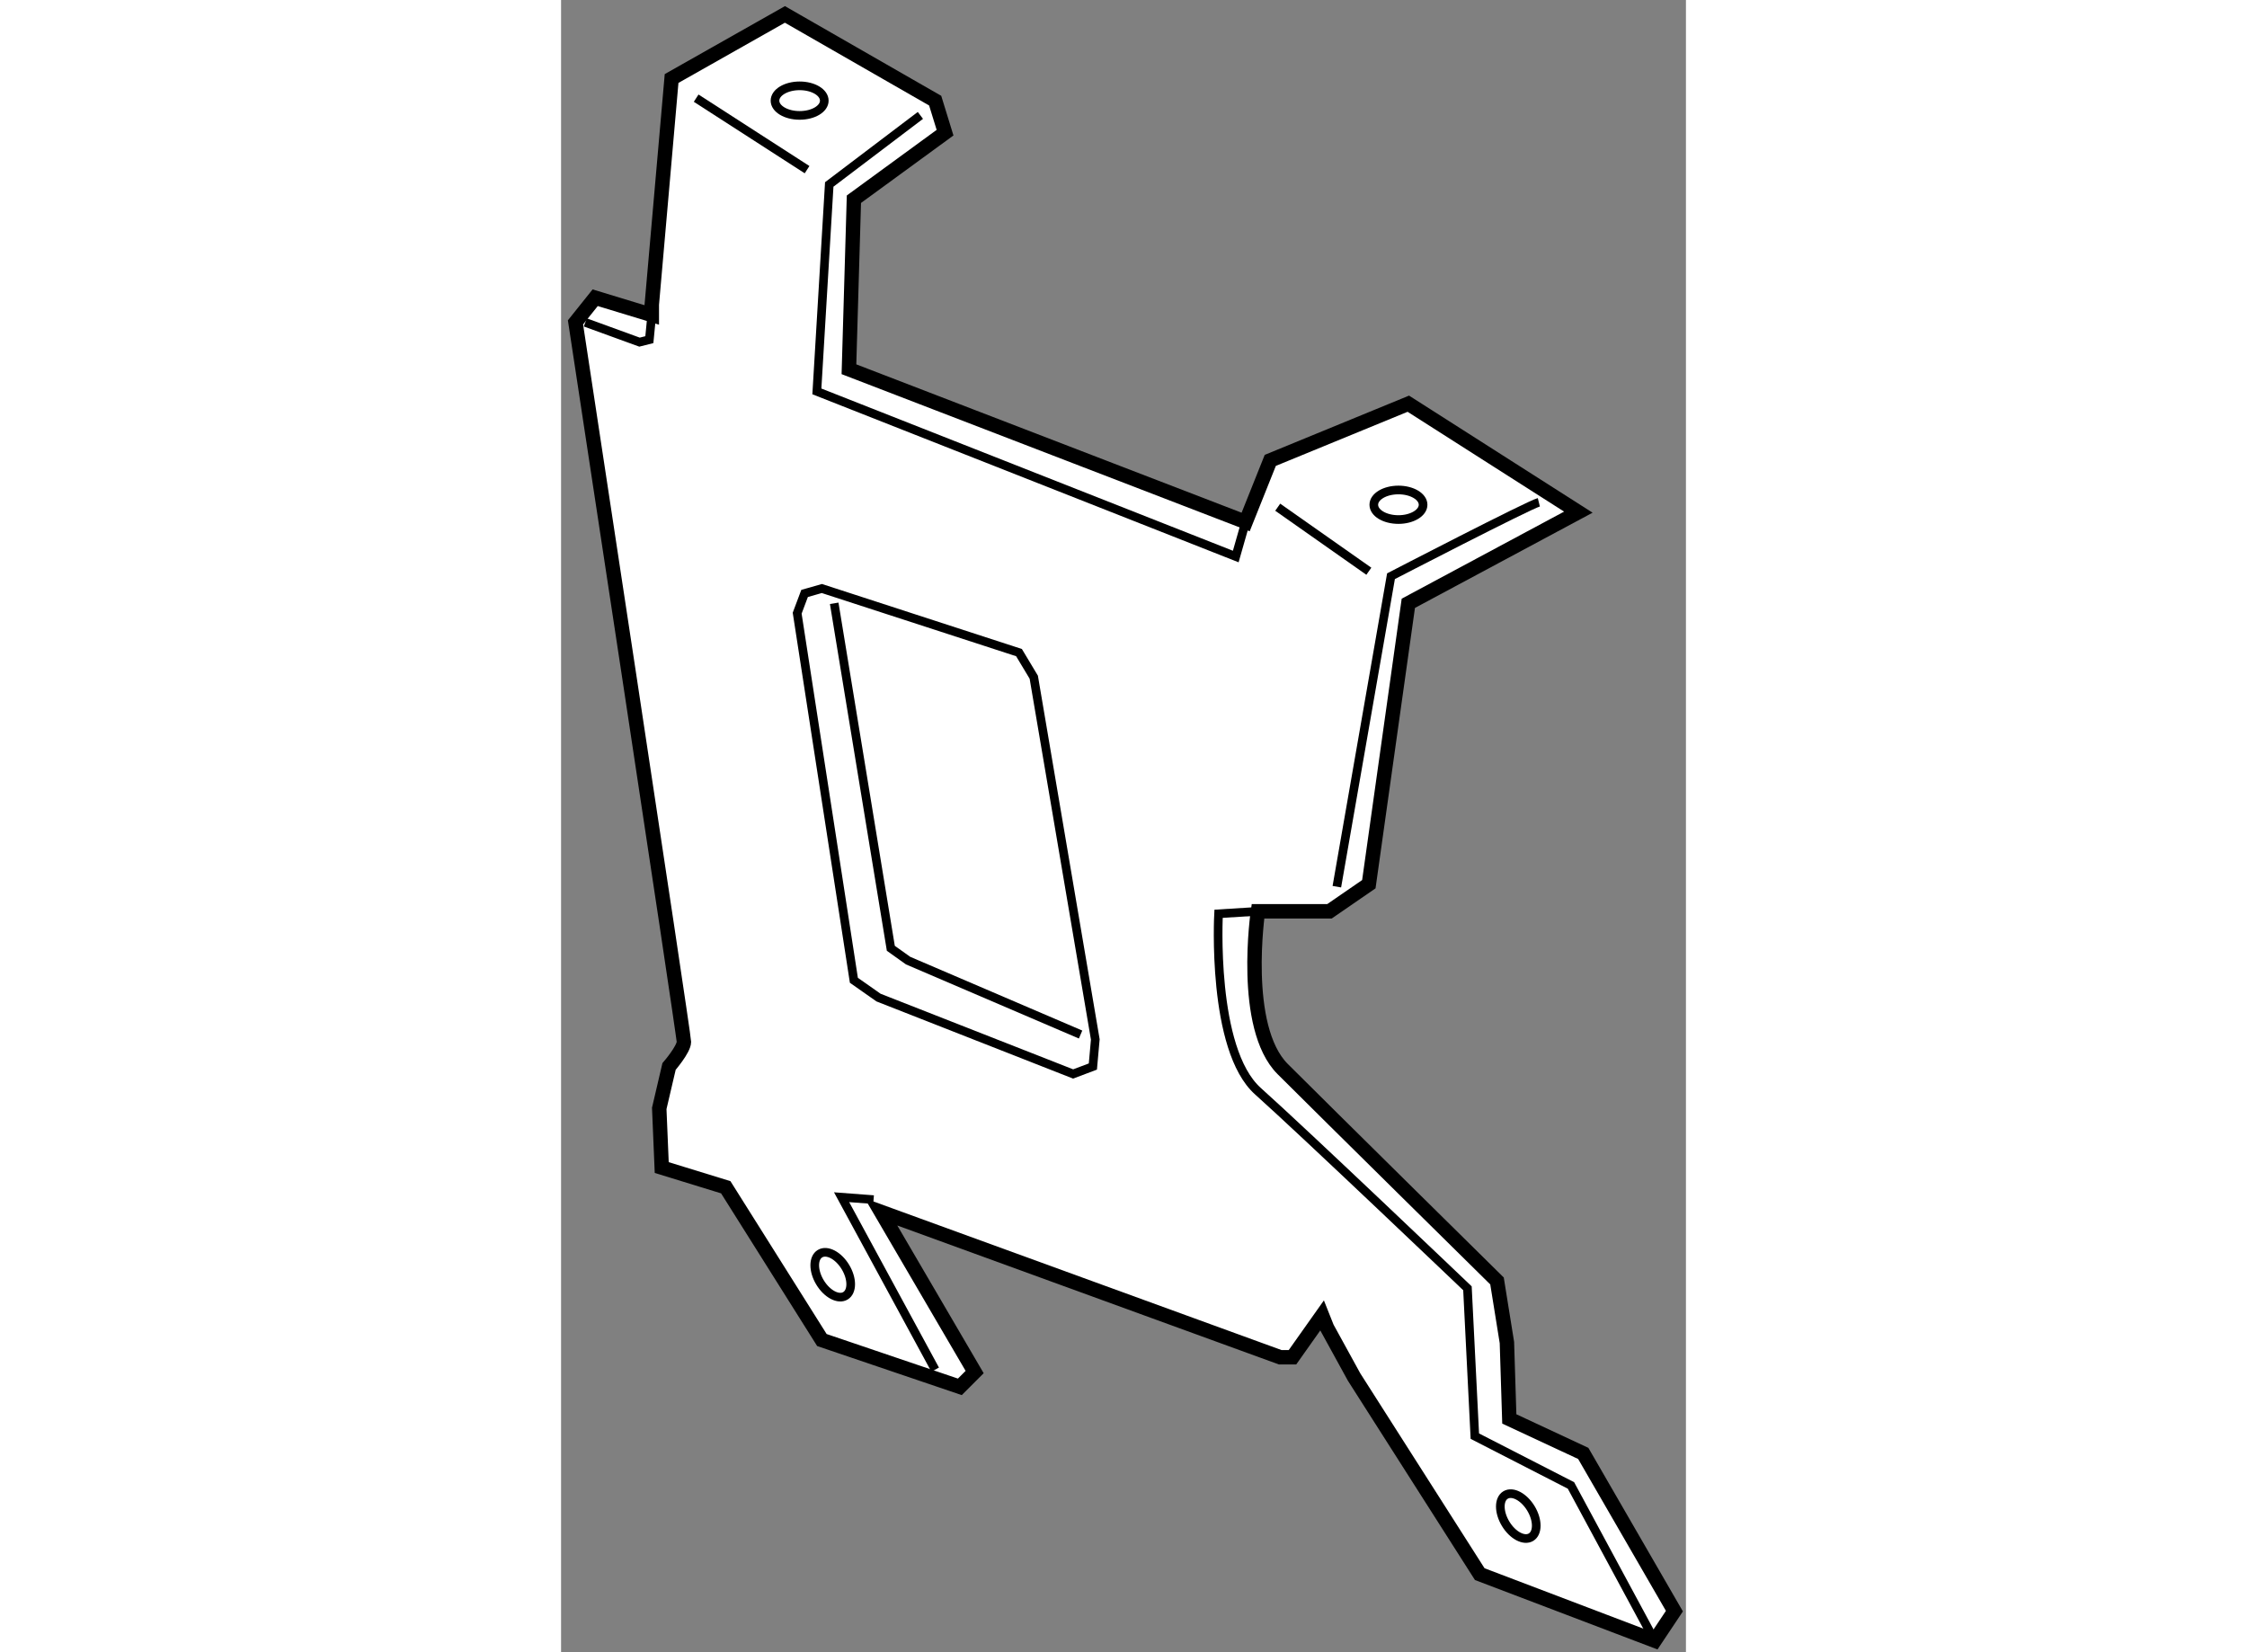 <?xml version="1.0" encoding="utf-8"?>
<!-- Generator: Adobe Illustrator 15.1.0, SVG Export Plug-In . SVG Version: 6.00 Build 0)  -->
<!DOCTYPE svg PUBLIC "-//W3C//DTD SVG 1.1//EN" "http://www.w3.org/Graphics/SVG/1.1/DTD/svg11.dtd">
<svg version="1.1" xmlns="http://www.w3.org/2000/svg" xmlns:xlink="http://www.w3.org/1999/xlink" x="0px" y="0px" width="244.8px"
	 height="180px" viewBox="132.428 35.26 39 57.283" enable-background="new 0 0 244.8 180" xml:space="preserve">
	
<rect x="132.428" y="35.26" width="39" height="57.283" fill="#808080" stroke="none"/>
	
<g><path fill="#FFFFFF" stroke="#000000" stroke-width="0.5" d="M135.572,45.84l0.688-7.858l3.929-2.222l5.21,2.99l0.342,1.11
				l-3.16,2.307l-0.172,5.895l13.754,5.296l0.854-2.136l4.786-1.965l5.895,3.76l-5.895,3.16l-1.369,9.739l-1.365,0.94h-2.479
				c0,0-0.594,4.015,0.856,5.468c1.451,1.45,7.432,7.348,7.432,7.348l0.343,2.134l0.083,2.649l2.564,1.196l3.16,5.468l-0.683,1.024
				l-6.066-2.307l-4.357-6.834l-0.938-1.709l-0.17-0.427l-1.027,1.451h-0.426l-13.841-5.04l3.247,5.553l-0.513,0.513l-4.783-1.623
				l-3.333-5.297l-2.22-0.683l-0.086-2.05l0.34-1.454c0,0,0.515-0.596,0.515-0.854c0-0.256-3.759-24.945-3.759-24.945l0.683-0.854
				l1.963,0.597V45.84z"></path><polyline fill="none" stroke="#000000" stroke-width="0.3" points="144.886,39.261 141.726,41.655 141.297,48.83 155.82,54.555 
				156.162,53.357 		"></polyline><polyline fill="none" stroke="#000000" stroke-width="0.3" points="133.268,46.438 135.148,47.122 135.489,47.036 135.572,46.181 
						"></polyline><path fill="none" stroke="#000000" stroke-width="0.3" d="M166.328,52.675c-0.34,0.085-5.126,2.563-5.126,2.563l-1.877,10.764"></path><path fill="none" stroke="#000000" stroke-width="0.3" d="M156.589,66.856l-1.365,0.085c0,0-0.259,4.698,1.365,6.151
				c1.625,1.453,7.264,6.834,7.264,6.834l0.256,5.126l3.333,1.709l2.903,5.382"></path><polyline fill="none" stroke="#000000" stroke-width="0.3" points="143.263,76.852 142.154,76.768 145.398,82.746 		"></polyline><line fill="none" stroke="#000000" stroke-width="0.3" x1="137.112" y1="38.663" x2="140.957" y2="41.142"></line><line fill="none" stroke="#000000" stroke-width="0.3" x1="157.275" y1="52.845" x2="160.434" y2="55.065"></line><polygon fill="none" stroke="#000000" stroke-width="0.3" points="141.47,55.664 140.871,55.835 140.614,56.519 142.58,69.247 
				143.435,69.847 150.182,72.495 150.866,72.237 150.95,71.298 148.817,58.739 148.305,57.886 		"></polygon><polyline fill="none" stroke="#000000" stroke-width="0.3" points="141.898,56.177 143.861,68.138 144.46,68.565 150.44,71.128 		
				"></polyline><path fill="none" stroke="#000000" stroke-width="0.3" d="M141.554,38.75c0,0.282-0.38,0.511-0.855,0.511
				c-0.473,0-0.854-0.229-0.854-0.511c0-0.284,0.382-0.514,0.854-0.514C141.174,38.236,141.554,38.466,141.554,38.75z"></path><path fill="none" stroke="#000000" stroke-width="0.3" d="M162.315,52.76c0,0.283-0.385,0.513-0.854,0.513
				c-0.476,0-0.855-0.229-0.855-0.513c0-0.282,0.38-0.512,0.855-0.512C161.931,52.248,162.315,52.478,162.315,52.76z"></path><ellipse transform="matrix(0.517 0.856 -0.856 0.517 136.504 -83.073)" fill="none" stroke="#000000" stroke-width="0.3" cx="141.883" cy="79.452" rx="0.853" ry="0.515"></ellipse><ellipse transform="matrix(0.517 0.856 -0.856 0.517 155.206 -99.29)" fill="none" stroke="#000000" stroke-width="0.3" cx="165.547" cy="87.825" rx="0.854" ry="0.513"></ellipse></g>


</svg>